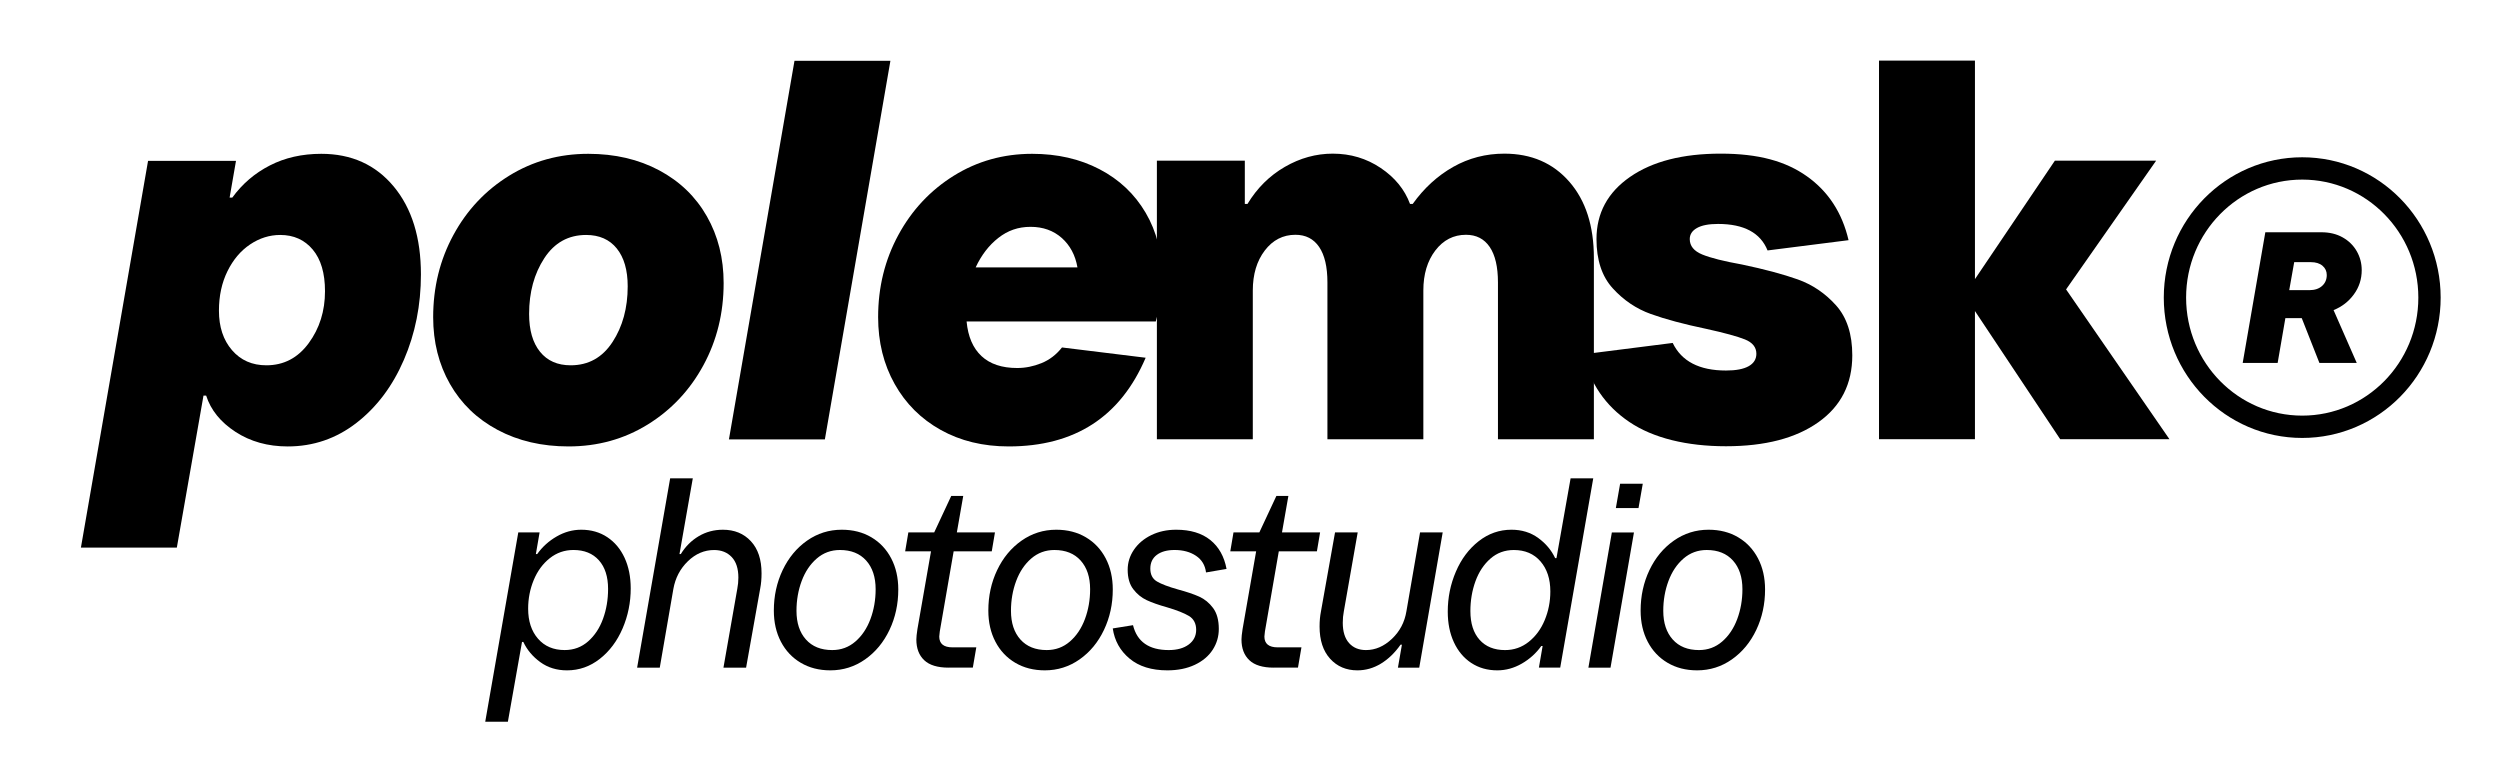 <?xml version="1.0" encoding="UTF-8"?> <svg xmlns="http://www.w3.org/2000/svg" width="224" height="70" viewBox="0 0 224 70" fill="none"><path d="M43.477 64.667L46.438 47.705H48.348L48.014 49.644H48.133C48.594 48.998 49.176 48.472 49.876 48.069C50.576 47.665 51.308 47.463 52.072 47.463C52.964 47.463 53.743 47.685 54.412 48.13C55.081 48.574 55.598 49.192 55.964 49.983C56.329 50.775 56.512 51.688 56.512 52.722C56.512 53.982 56.269 55.177 55.784 56.308C55.298 57.438 54.618 58.347 53.743 59.034C52.867 59.721 51.889 60.064 50.807 60.064C49.883 60.064 49.083 59.818 48.407 59.325C47.731 58.833 47.226 58.231 46.891 57.52H46.772L45.506 64.668H43.477L43.477 64.667ZM52.693 57.47C53.282 56.953 53.728 56.279 54.03 55.447C54.333 54.615 54.484 53.722 54.484 52.769C54.484 51.671 54.209 50.814 53.66 50.201C53.111 49.587 52.351 49.279 51.38 49.279C50.584 49.279 49.876 49.526 49.255 50.019C48.635 50.512 48.157 51.161 47.823 51.969C47.489 52.777 47.322 53.633 47.322 54.538C47.322 55.652 47.615 56.549 48.205 57.227C48.794 57.906 49.59 58.245 50.593 58.245C51.405 58.245 52.105 57.987 52.694 57.469L52.693 57.47Z" fill="black"></path><path d="M57.086 59.821L60.046 42.859H62.075L60.882 49.644H61.001C61.415 48.966 61.948 48.433 62.601 48.045C63.254 47.657 63.978 47.464 64.773 47.464C65.808 47.464 66.644 47.807 67.28 48.494C67.917 49.18 68.235 50.137 68.235 51.365C68.235 51.866 68.196 52.319 68.116 52.722L66.85 59.822H64.821L66.063 52.747C66.126 52.424 66.158 52.092 66.158 51.753C66.158 50.945 65.959 50.332 65.561 49.911C65.163 49.492 64.637 49.282 63.985 49.282C63.11 49.282 62.326 49.617 61.634 50.287C60.942 50.957 60.508 51.786 60.333 52.771L59.115 59.822H57.086V59.821Z" fill="black"></path><path d="M71.747 59.385C70.983 58.932 70.391 58.303 69.969 57.495C69.547 56.687 69.336 55.758 69.336 54.708C69.336 53.4 69.599 52.192 70.124 51.086C70.65 49.98 71.378 49.099 72.309 48.444C73.24 47.79 74.279 47.463 75.424 47.463C76.427 47.463 77.31 47.689 78.075 48.141C78.839 48.593 79.431 49.224 79.853 50.031C80.275 50.839 80.486 51.768 80.486 52.818C80.486 54.126 80.223 55.334 79.698 56.44C79.172 57.547 78.444 58.427 77.513 59.082C76.582 59.736 75.543 60.063 74.397 60.063C73.394 60.063 72.511 59.837 71.747 59.384V59.385ZM76.642 57.482C77.231 56.973 77.68 56.303 77.991 55.471C78.301 54.639 78.457 53.747 78.457 52.793C78.457 51.712 78.174 50.855 77.609 50.225C77.044 49.595 76.26 49.28 75.257 49.28C74.461 49.28 73.769 49.535 73.18 50.044C72.591 50.553 72.141 51.223 71.831 52.055C71.521 52.887 71.365 53.78 71.365 54.732C71.365 55.815 71.648 56.671 72.213 57.301C72.778 57.931 73.562 58.246 74.565 58.246C75.361 58.246 76.053 57.991 76.642 57.482Z" fill="black"></path><path d="M84.993 59.821C84.006 59.821 83.278 59.599 82.809 59.154C82.339 58.71 82.105 58.092 82.105 57.3C82.105 57.106 82.136 56.8 82.2 56.379L83.418 49.401H81.102L81.388 47.705H83.704L85.232 44.434H86.306L85.734 47.705H89.148L88.861 49.401H85.447L84.205 56.573C84.173 56.8 84.157 56.953 84.157 57.034C84.157 57.68 84.555 58.003 85.351 58.003H87.476L87.165 59.82H84.993L84.993 59.821Z" fill="black"></path><path d="M90.966 59.385C90.202 58.932 89.609 58.303 89.188 57.495C88.766 56.687 88.555 55.758 88.555 54.708C88.555 53.4 88.817 52.192 89.343 51.086C89.868 49.98 90.597 49.099 91.528 48.444C92.459 47.79 93.497 47.463 94.643 47.463C95.646 47.463 96.529 47.689 97.293 48.141C98.057 48.593 98.65 49.224 99.072 50.031C99.493 50.839 99.705 51.768 99.705 52.818C99.705 54.126 99.442 55.334 98.916 56.44C98.391 57.547 97.663 58.427 96.732 59.082C95.8 59.736 94.762 60.063 93.616 60.063C92.613 60.063 91.73 59.837 90.966 59.384V59.385ZM95.86 57.482C96.449 56.973 96.898 56.303 97.209 55.471C97.519 54.639 97.675 53.747 97.675 52.793C97.675 51.712 97.392 50.855 96.827 50.225C96.262 49.595 95.478 49.28 94.475 49.28C93.679 49.28 92.987 49.535 92.398 50.044C91.809 50.553 91.36 51.223 91.049 52.055C90.739 52.887 90.583 53.78 90.583 54.732C90.583 55.815 90.866 56.671 91.431 57.301C91.996 57.931 92.78 58.246 93.783 58.246C94.579 58.246 95.271 57.991 95.86 57.482Z" fill="black"></path><path d="M101.208 59.009C100.364 58.307 99.862 57.406 99.703 56.307L101.518 56.016C101.884 57.503 102.95 58.246 104.717 58.246C105.465 58.246 106.062 58.08 106.508 57.749C106.953 57.418 107.177 56.978 107.177 56.428C107.177 55.879 106.961 55.451 106.532 55.193C106.102 54.934 105.449 54.676 104.574 54.417C103.825 54.208 103.216 53.993 102.747 53.775C102.278 53.557 101.876 53.23 101.542 52.793C101.208 52.358 101.04 51.776 101.04 51.049C101.04 50.403 101.227 49.805 101.601 49.256C101.975 48.707 102.492 48.271 103.153 47.947C103.813 47.625 104.558 47.463 105.385 47.463C106.659 47.463 107.677 47.77 108.442 48.383C109.206 48.998 109.691 49.861 109.898 50.976L108.06 51.291C107.98 50.645 107.681 50.148 107.164 49.801C106.646 49.454 106.006 49.279 105.242 49.279C104.573 49.279 104.044 49.425 103.654 49.715C103.264 50.006 103.069 50.418 103.069 50.951C103.069 51.484 103.268 51.868 103.666 52.102C104.064 52.337 104.693 52.575 105.552 52.817C106.332 53.027 106.965 53.241 107.45 53.459C107.935 53.678 108.349 54.017 108.692 54.477C109.034 54.938 109.205 55.564 109.205 56.355C109.205 57.034 109.022 57.656 108.656 58.221C108.29 58.787 107.757 59.235 107.057 59.566C106.356 59.897 105.536 60.063 104.597 60.063C103.18 60.063 102.05 59.712 101.207 59.008L101.208 59.009Z" fill="black"></path><path d="M114.126 59.821C113.139 59.821 112.411 59.599 111.942 59.154C111.472 58.71 111.237 58.092 111.237 57.3C111.237 57.106 111.269 56.8 111.333 56.379L112.55 49.401H110.234L110.521 47.705H112.837L114.365 44.434H115.439L114.866 47.705H118.281L117.994 49.401H114.58L113.338 56.573C113.306 56.8 113.29 56.953 113.29 57.034C113.29 57.68 113.688 58.003 114.484 58.003H116.609L116.298 59.82H114.126L114.126 59.821Z" fill="black"></path><path d="M119.177 59.021C118.548 58.326 118.234 57.365 118.234 56.137C118.234 55.653 118.274 55.208 118.354 54.805L119.619 47.705H121.649L120.407 54.78C120.343 55.104 120.312 55.443 120.312 55.798C120.312 56.59 120.499 57.196 120.872 57.615C121.246 58.036 121.752 58.246 122.389 58.246C123.232 58.246 124.008 57.911 124.717 57.24C125.425 56.57 125.859 55.742 126.018 54.756L127.236 47.705H129.265L127.164 59.821H125.254L125.612 57.761H125.492C124.983 58.488 124.398 59.053 123.737 59.457C123.077 59.861 122.372 60.063 121.625 60.063C120.622 60.063 119.806 59.716 119.177 59.021Z" fill="black"></path><path d="M131.819 59.397C131.151 58.953 130.634 58.335 130.268 57.544C129.901 56.752 129.719 55.84 129.719 54.805C129.719 53.545 129.961 52.35 130.447 51.219C130.932 50.088 131.612 49.18 132.488 48.493C133.363 47.806 134.342 47.463 135.425 47.463C136.348 47.463 137.148 47.709 137.824 48.202C138.501 48.695 139.006 49.296 139.341 50.007H139.46L140.726 42.858H142.755L139.795 59.82H137.885L138.219 57.882H138.1C137.638 58.528 137.057 59.053 136.357 59.457C135.657 59.861 134.925 60.063 134.161 60.063C133.269 60.063 132.489 59.84 131.821 59.396L131.819 59.397ZM136.976 57.507C137.597 57.014 138.075 56.364 138.409 55.556C138.743 54.749 138.91 53.893 138.91 52.988C138.91 51.873 138.615 50.977 138.027 50.298C137.438 49.62 136.642 49.281 135.639 49.281C134.827 49.281 134.127 49.539 133.538 50.056C132.949 50.574 132.503 51.248 132.201 52.08C131.899 52.912 131.747 53.804 131.747 54.757C131.747 55.856 132.022 56.712 132.571 57.326C133.12 57.94 133.88 58.247 134.851 58.247C135.647 58.247 136.355 58.001 136.976 57.508V57.507Z" fill="black"></path><path d="M144.302 59.821H142.32L144.422 47.706H146.403L144.302 59.821ZM146.81 45.524H144.78L145.162 43.344H147.192L146.81 45.524Z" fill="black"></path><path d="M149.411 59.385C148.647 58.932 148.055 58.303 147.633 57.495C147.211 56.687 147 55.758 147 54.708C147 53.4 147.263 52.192 147.788 51.086C148.314 49.98 149.042 49.099 149.973 48.444C150.904 47.79 151.943 47.463 153.088 47.463C154.091 47.463 154.974 47.689 155.739 48.141C156.503 48.593 157.095 49.224 157.517 50.031C157.939 50.839 158.15 51.768 158.15 52.818C158.15 54.126 157.887 55.334 157.362 56.44C156.836 57.547 156.108 58.427 155.177 59.082C154.246 59.736 153.207 60.063 152.061 60.063C151.059 60.063 150.176 59.837 149.411 59.384V59.385ZM154.306 57.482C154.895 56.973 155.344 56.303 155.655 55.471C155.965 54.639 156.121 53.747 156.121 52.793C156.121 51.712 155.838 50.855 155.273 50.225C154.708 49.595 153.924 49.28 152.921 49.28C152.125 49.28 151.433 49.535 150.844 50.044C150.255 50.553 149.805 51.223 149.495 52.055C149.185 52.887 149.029 53.78 149.029 54.732C149.029 55.815 149.312 56.671 149.877 57.301C150.442 57.931 151.226 58.246 152.229 58.246C153.025 58.246 153.717 57.991 154.306 57.482Z" fill="black"></path><path d="M103.657 39.355V14.397H111.536V18.273H111.775C112.634 16.852 113.748 15.746 115.117 14.954C116.485 14.162 117.918 13.767 119.415 13.767C121.006 13.767 122.439 14.195 123.712 15.051C124.985 15.908 125.861 16.982 126.338 18.274H126.577C127.595 16.852 128.805 15.746 130.206 14.954C131.607 14.163 133.134 13.767 134.79 13.767C137.209 13.767 139.151 14.608 140.616 16.288C142.079 17.968 142.812 20.245 142.812 23.121V39.356H134.217V25.301C134.217 23.913 133.97 22.854 133.477 22.127C132.983 21.4 132.275 21.037 131.352 21.037C130.238 21.037 129.323 21.506 128.606 22.442C127.89 23.38 127.532 24.575 127.532 26.029V39.356H118.937V25.302C118.937 23.913 118.69 22.855 118.196 22.128C117.702 21.401 116.994 21.037 116.071 21.037C114.957 21.037 114.042 21.506 113.326 22.443C112.61 23.381 112.251 24.576 112.251 26.029V39.357H103.656L103.657 39.355Z" fill="black"></path><path d="M145.982 37.803C143.833 36.35 142.456 34.331 141.852 31.745L149.874 30.728C150.669 32.376 152.261 33.199 154.649 33.199C155.54 33.199 156.217 33.071 156.679 32.812C157.14 32.553 157.371 32.181 157.371 31.697C157.371 31.115 157.028 30.687 156.344 30.412C155.659 30.138 154.505 29.823 152.882 29.467C150.876 29.048 149.221 28.604 147.916 28.135C146.61 27.667 145.472 26.899 144.502 25.833C143.531 24.767 143.045 23.297 143.045 21.423C143.045 19.097 144.048 17.239 146.053 15.85C148.059 14.461 150.765 13.766 154.171 13.766C157.578 13.766 159.997 14.444 161.907 15.801C163.817 17.158 165.058 19.065 165.631 21.52L158.373 22.44C157.736 20.857 156.256 20.065 153.932 20.065C153.104 20.065 152.476 20.186 152.047 20.429C151.617 20.671 151.402 21.003 151.402 21.422C151.402 22.037 151.775 22.497 152.523 22.804C153.271 23.111 154.457 23.409 156.081 23.7C158.087 24.12 159.75 24.566 161.071 25.033C162.391 25.502 163.538 26.277 164.509 27.359C165.479 28.442 165.965 29.936 165.965 31.842C165.965 34.394 164.955 36.389 162.933 37.827C160.911 39.265 158.15 39.984 154.648 39.984C151.146 39.984 148.13 39.257 145.981 37.803L145.982 37.803Z" fill="black"></path><path d="M185.12 25.93L194.384 39.355H184.595L176.955 27.869V39.355H168.359V5.431H176.955V25.009L184.117 14.396H193.19L185.12 25.93L185.12 25.93Z" fill="black"></path><path d="M7.25 49.063L13.266 14.412H21.145L20.573 17.708H20.811C21.702 16.48 22.824 15.519 24.178 14.825C25.53 14.13 27.067 13.782 28.786 13.782C31.491 13.782 33.656 14.76 35.28 16.714C36.903 18.669 37.715 21.294 37.715 24.589C37.715 27.336 37.206 29.888 36.187 32.247C35.168 34.606 33.752 36.487 31.937 37.893C30.123 39.298 28.069 40.001 25.777 40.001C23.994 40.001 22.434 39.564 21.097 38.693C19.76 37.82 18.885 36.738 18.471 35.445H18.233L15.845 49.063H7.25ZM27.663 30.744C28.634 29.419 29.12 27.869 29.12 26.092C29.12 24.477 28.753 23.232 28.021 22.361C27.289 21.488 26.318 21.052 25.109 21.052C24.154 21.052 23.254 21.335 22.41 21.9C21.567 22.466 20.89 23.266 20.381 24.299C19.872 25.333 19.617 26.512 19.617 27.837C19.617 29.29 20.006 30.47 20.787 31.374C21.567 32.279 22.593 32.731 23.866 32.731C25.426 32.731 26.691 32.069 27.663 30.744H27.663Z" fill="black"></path><path d="M44.591 38.522C42.744 37.537 41.32 36.164 40.317 34.403C39.314 32.642 38.812 30.647 38.812 28.418C38.812 25.737 39.417 23.281 40.627 21.052C41.836 18.822 43.5 17.054 45.617 15.745C47.734 14.437 50.097 13.782 52.709 13.782C55.096 13.782 57.213 14.275 59.06 15.26C60.905 16.246 62.331 17.619 63.334 19.379C64.337 21.141 64.838 23.135 64.838 25.364C64.838 28.047 64.233 30.501 63.023 32.731C61.813 34.96 60.15 36.729 58.033 38.038C55.916 39.346 53.552 40 50.942 40C48.555 40 46.437 39.507 44.591 38.522ZM54.881 30.647C55.788 29.258 56.242 27.594 56.242 25.655C56.242 24.202 55.915 23.071 55.263 22.263C54.611 21.456 53.695 21.052 52.517 21.052C50.925 21.052 49.676 21.747 48.769 23.136C47.862 24.525 47.408 26.189 47.408 28.127C47.408 29.581 47.733 30.712 48.387 31.519C49.039 32.327 49.954 32.731 51.132 32.731C52.724 32.731 53.974 32.036 54.88 30.647H54.881Z" fill="black"></path><path d="M73.908 39.37H65.312L71.186 5.446H79.781L73.908 39.37Z" fill="black"></path><path d="M103.558 28.806H86.607C86.733 30.163 87.18 31.197 87.944 31.908C88.708 32.619 89.774 32.974 91.143 32.974C91.875 32.974 92.6 32.828 93.316 32.538C94.032 32.247 94.645 31.779 95.154 31.132L102.651 32.053C100.39 37.351 96.3 40 90.379 40C88.087 40 86.058 39.507 84.291 38.522C82.524 37.537 81.146 36.164 80.16 34.403C79.173 32.642 78.68 30.647 78.68 28.418C78.68 25.737 79.284 23.281 80.494 21.052C81.704 18.822 83.359 17.054 85.46 15.745C87.562 14.437 89.901 13.782 92.48 13.782C94.739 13.782 96.753 14.242 98.52 15.164C100.287 16.085 101.664 17.385 102.651 19.065C103.637 20.745 104.131 22.683 104.131 24.88C104.131 26.108 103.94 27.417 103.558 28.806ZM89.448 21.318C88.604 21.981 87.927 22.862 87.419 23.96H96.54C96.349 22.862 95.878 21.981 95.131 21.318C94.382 20.657 93.451 20.325 92.338 20.325C91.224 20.325 90.292 20.657 89.449 21.318H89.448Z" fill="black"></path><path d="M210.91 26.373C210.443 27.015 209.836 27.485 209.088 27.787L211.165 32.521H207.819L206.237 28.506H204.769L204.077 32.521H200.945L202.973 20.811H208C208.725 20.811 209.36 20.964 209.904 21.271C210.448 21.578 210.868 21.99 211.165 22.509C211.462 23.028 211.61 23.594 211.61 24.207C211.61 25.01 211.377 25.733 210.909 26.374L210.91 26.373ZM205.561 23.487L205.115 25.997H206.929C207.401 25.997 207.778 25.871 208.058 25.621C208.338 25.37 208.478 25.043 208.478 24.642C208.478 24.307 208.352 24.032 208.099 23.814C207.846 23.597 207.494 23.488 207.044 23.488H205.561V23.487Z" fill="black"></path><path d="M217.683 26.666C217.683 33.058 212.578 38.24 206.279 38.24C199.981 38.24 194.875 33.058 194.875 26.666C194.875 20.274 199.981 15.092 206.279 15.092C212.578 15.092 217.683 20.274 217.683 26.666Z" stroke="black" stroke-width="2" stroke-miterlimit="10"></path></svg> 